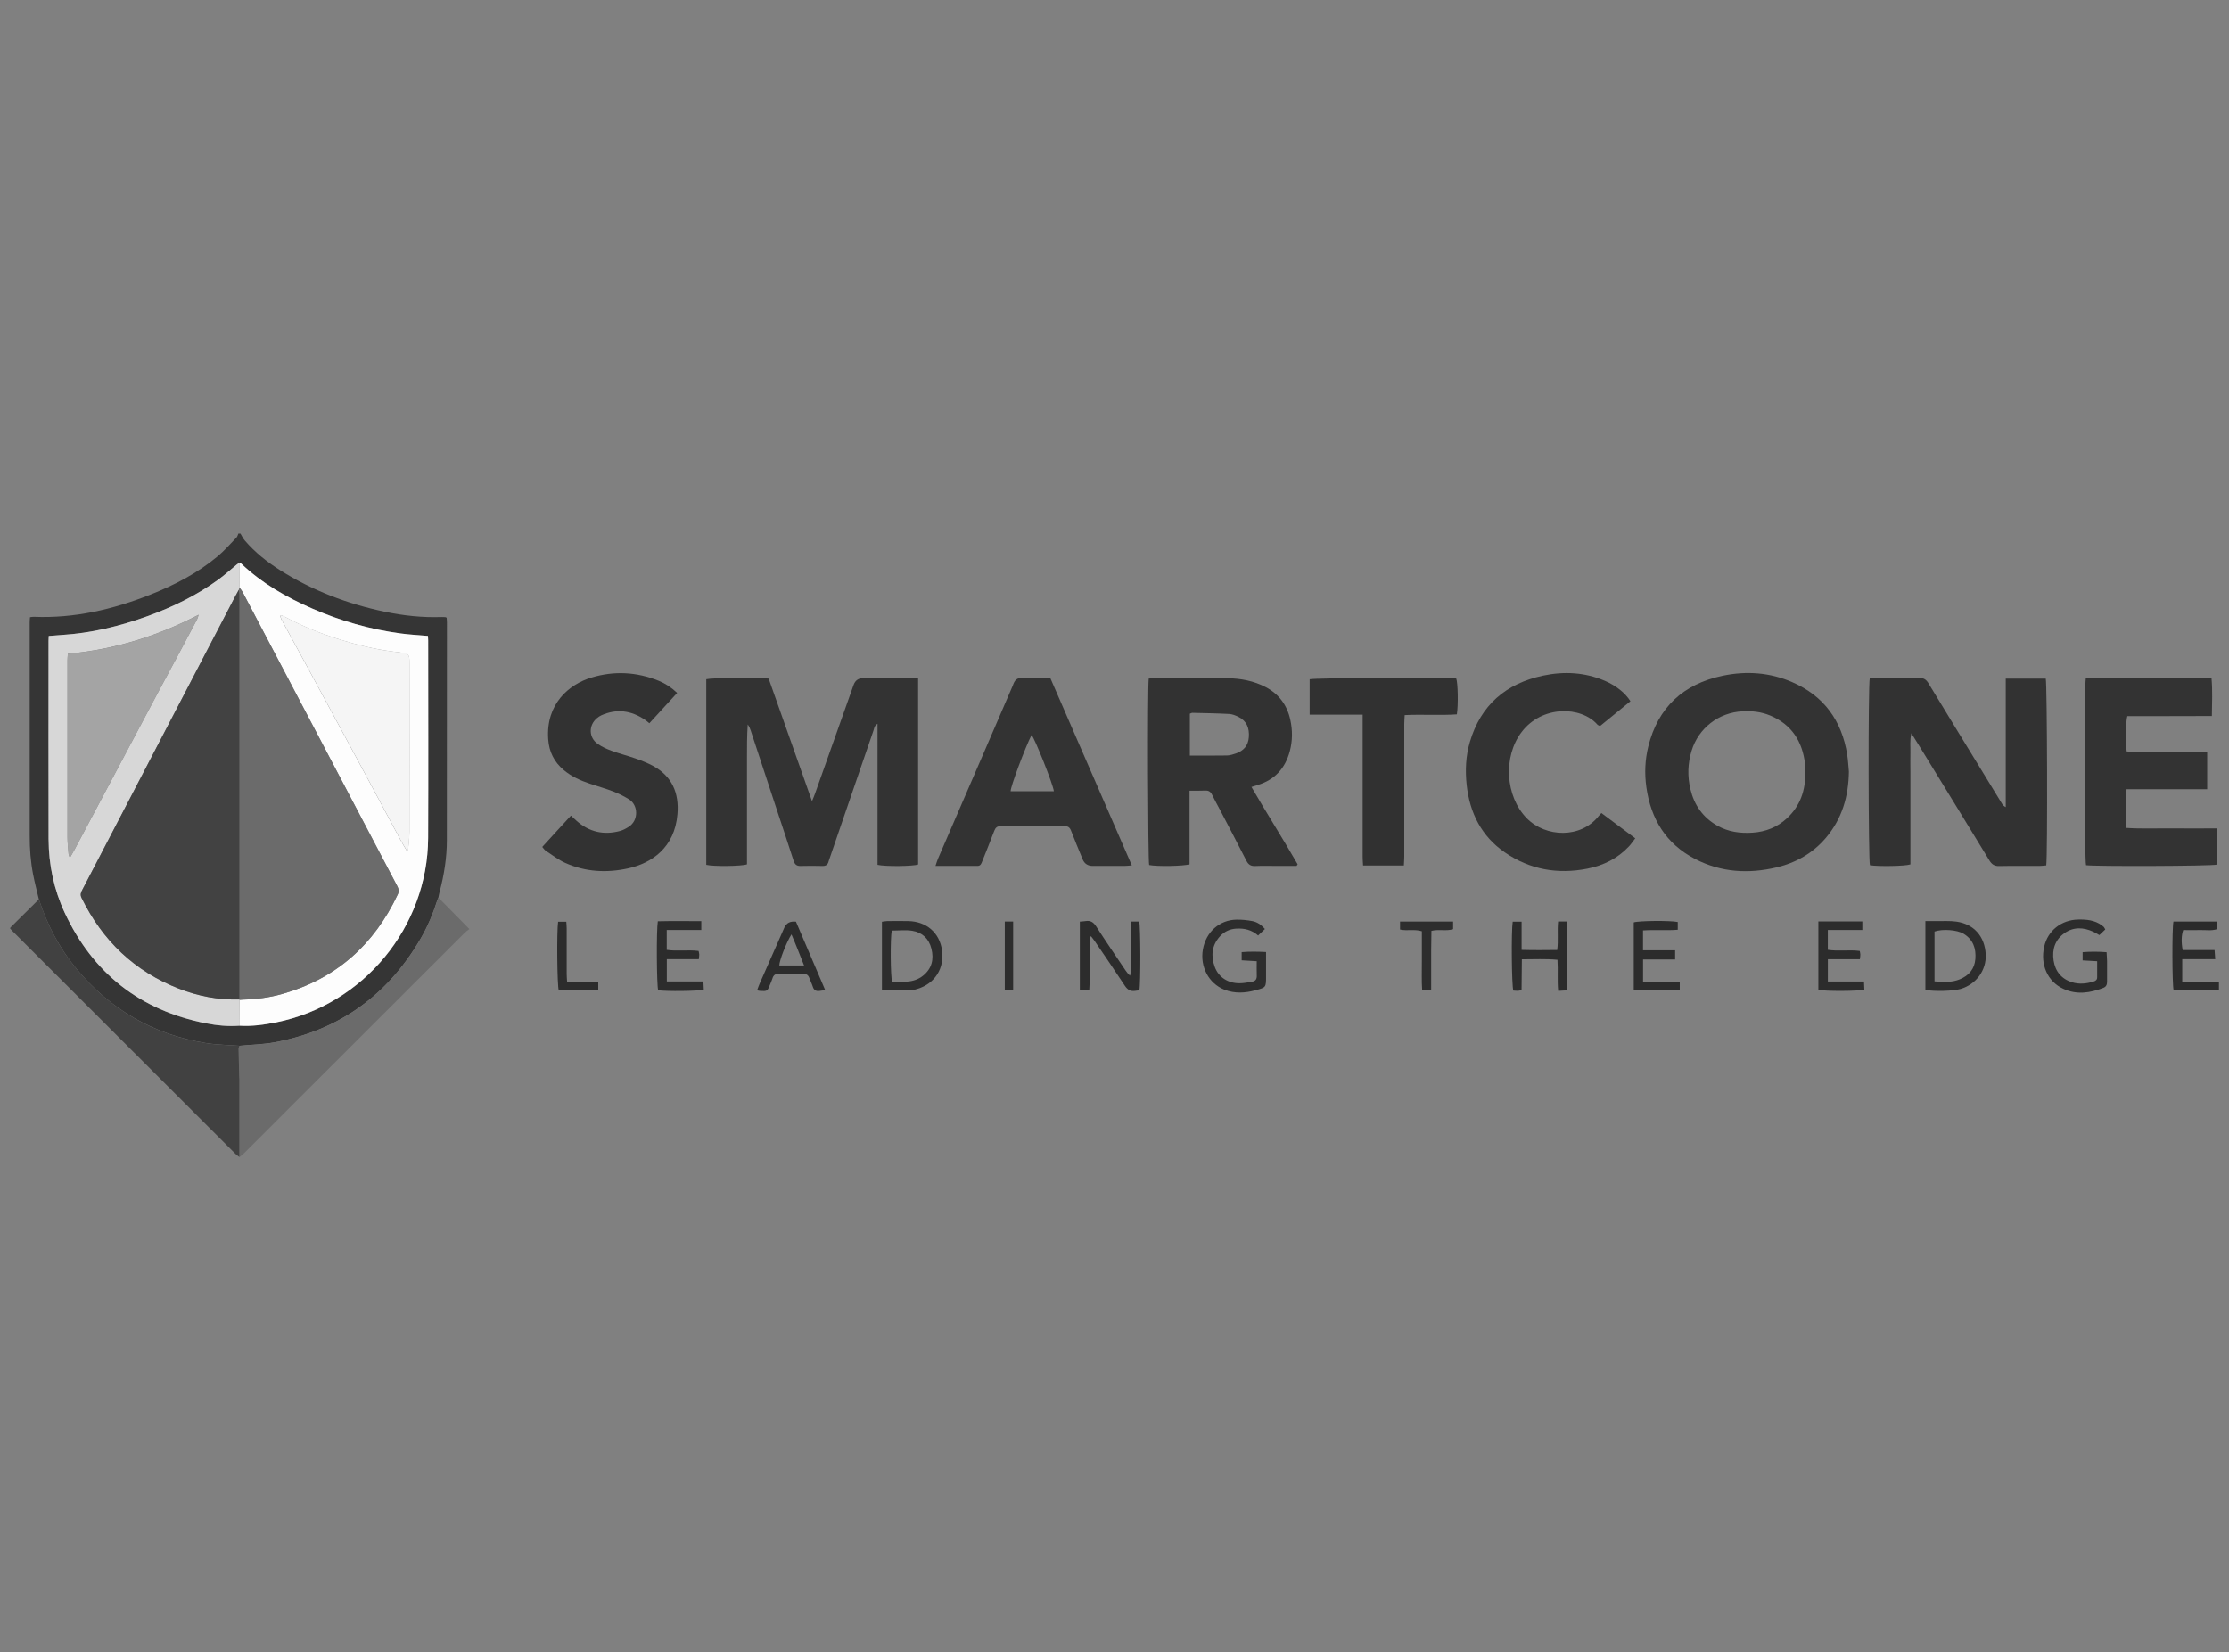 <?xml version="1.0" encoding="UTF-8"?><svg id="SMARTCONE" xmlns="http://www.w3.org/2000/svg" viewBox="0 0 512 379.56"><rect x="0" y="0" width="512" height="379.56" fill="#808080" stroke="none"/><defs><style>.cls-1{fill:#f5f5f5;}.cls-2{fill:#323232;}.cls-3{fill:#a4a4a4;}.cls-4{fill:#6b6b6b;}.cls-5{fill:#d7d7d7;}.cls-6{fill:#313131;}.cls-7{fill:#333;}.cls-8{fill:#424242;}.cls-9{fill:#414141;}.cls-10{fill:#2b2b2b;}.cls-11{fill:#fdfdfd;}.cls-12{fill:#2c2c2c;}.cls-13{fill:#353535;}.cls-14{fill:#2d2d2d;}</style></defs><g><path class="cls-7" d="M210.89,155.78v42.81c-1.12,.42-7.56,.49-9.32,.08v-32.4c-.76,.44-.76,1.04-.92,1.51-3.35,9.75-6.69,19.5-10.03,29.25-.1,.29-.22,.57-.29,.86-.18,.75-.62,1.06-1.41,1.04-1.67-.04-3.34-.05-5.01,0-.93,.03-1.34-.34-1.62-1.2-1.23-3.85-2.53-7.68-3.79-11.52-2.03-6.14-4.05-12.29-6.07-18.43-.15-.46-.34-.91-.68-1.35-.18,2.66-.17,5.29-.17,7.93,0,2.73,0,5.46,0,8.19v8.04c0,2.67,0,5.35,0,7.97-1.23,.44-7.73,.51-9.35,.11v-42.64c1.17-.32,11.32-.43,14.33-.15,3.26,9.21,6.55,18.52,9.96,28.17,.32-.79,.52-1.24,.68-1.7,2.96-8.33,5.91-16.67,8.87-25q.56-1.57,2.24-1.57c3.64,0,7.28,0,10.92,0h1.67Z"/><path class="cls-2" d="M429.48,155.78c1.63,0,3.19,0,4.75,0,2.22,0,4.45,.05,6.67-.02,1-.03,1.54,.35,2.05,1.18,4.48,7.39,9,14.76,13.51,22.13,1.13,1.85,2.26,3.71,3.4,5.56,.18,.29,.4,.55,.86,.78v-29.52h9.19c.32,1.13,.44,40.52,.11,42.91-.49,.04-1.02,.12-1.55,.12-3.08,.01-6.17-.04-9.25,.03-1.11,.03-1.73-.4-2.28-1.32-5.25-8.63-10.55-17.24-15.83-25.86-.63-1.02-1.27-2.04-2.07-3.32-.39,1.67-.18,3.06-.22,4.43-.04,1.46,0,2.93,0,4.4v21.29c-1.21,.41-7.42,.5-9.3,.19-.36-1.08-.43-41.16-.04-42.99Z"/><path class="cls-7" d="M424.69,177.23c-.07,5.7-1.57,10.89-5.33,15.29-3,3.5-6.82,5.67-11.26,6.73-6.46,1.53-12.78,1.16-18.74-1.93-6.67-3.46-10.16-9.16-11.19-16.49-.44-3.14-.32-6.27,.44-9.33,2.22-9.02,8.06-14.37,17.05-16.26,5.46-1.15,10.89-.78,16.05,1.48,7.27,3.17,11.35,8.84,12.59,16.61,.21,1.29,.26,2.61,.39,3.91Zm-10.02,.2c0-.35,0-.71,0-1.06,0-.3-.01-.61-.05-.91-.62-5.16-3.07-9.02-7.98-11.08-2.04-.86-4.19-1.09-6.39-.98-5.48,.28-10.11,3.86-11.69,9.06-.89,2.92-.98,5.88-.27,8.83,.87,3.66,2.88,6.53,6.21,8.4,2.51,1.41,5.23,1.78,8.06,1.59,3.03-.2,5.71-1.26,7.94-3.34,3.04-2.84,4.24-6.43,4.18-10.5Z"/><path class="cls-2" d="M297.85,198.92c-1.41,0-2.82,0-4.23,0-1.77,0-3.54-.06-5.31,.02-1.01,.05-1.56-.33-2.01-1.21-1.92-3.78-3.9-7.54-5.86-11.3-.68-1.3-1.4-2.58-2.04-3.89-.33-.69-.79-.96-1.55-.93-1.14,.05-2.29,.03-3.61,.03v16.89c-1.22,.45-7.6,.54-9.28,.18-.28-1.11-.39-40.4-.1-42.82,.4-.04,.83-.12,1.26-.12,5.61,0,11.22-.06,16.83,.03,3.04,.05,6.02,.59,8.78,2.04,3.06,1.61,4.91,4.14,5.65,7.48,.53,2.4,.53,4.81-.1,7.2-1.05,3.98-3.48,6.65-7.46,7.83-.38,.11-.76,.24-1.36,.43,3.49,6.03,7.19,11.82,10.61,17.77-.08,.12-.16,.24-.24,.36Zm-24.55-25.35c2.97,0,5.74,.03,8.51-.02,.69-.01,1.39-.24,2.06-.46,1.79-.61,2.85-1.81,2.99-3.76,.15-2.05-.47-3.7-2.38-4.65-.67-.33-1.42-.63-2.15-.67-2.81-.15-5.63-.19-8.45-.26-.18,0-.36,.13-.57,.2v9.61Z"/><path class="cls-7" d="M479.1,155.84h28.89c.25,2.84,.11,5.63,.08,8.64-6.57,.05-13.02,0-19.42,.03-.38,1.2-.46,6.08-.15,8.11,.55,.03,1.13,.09,1.72,.09,5.01,0,10.01,0,15.02,0,.54,0,1.09,0,1.75,0v8.59h-18.53c-.24,3.02-.11,5.87-.08,8.89,3.5,.23,6.92,.08,10.33,.11,3.43,.03,6.86,0,10.51,0,.12,2.88,.04,5.62,.05,8.31-1.29,.36-28.32,.44-30.11,.14-.36-1.09-.44-41.13-.05-42.92Z"/><path class="cls-7" d="M241.27,155.79c6.22,14.31,12.42,28.55,18.71,43.01-.74,.05-1.22,.12-1.7,.12-2.43,.01-4.85,0-7.28,0q-1.7,0-2.32-1.52c-.9-2.2-1.82-4.39-2.67-6.6-.28-.72-.68-1.02-1.46-1.01-4.9,.02-9.8,.02-14.7,0-.78,0-1.17,.3-1.45,1.02-.89,2.36-1.85,4.7-2.78,7.05-.21,.52-.37,1.06-1.1,1.06-3.13,0-6.25,0-9.64,0,.23-.67,.36-1.17,.57-1.65,3.3-7.65,6.61-15.29,9.92-22.94,2.4-5.56,4.8-11.13,7.2-16.69,.18-.42,.31-.88,.58-1.23,.22-.28,.61-.58,.93-.59,2.37-.05,4.74-.03,7.19-.03Zm.8,25.97c-.12-1.43-4.4-12.17-5.12-12.93-1.51,2.98-4.83,11.87-4.81,12.93h9.93Z"/><path class="cls-2" d="M155.53,159.19c-2.17,2.37-4.24,4.63-6.37,6.95-.4-.31-.69-.58-1.01-.79-3.16-2.15-6.51-2.61-10.05-1.02-.36,.16-.7,.41-1.01,.67-1.91,1.62-1.87,4.43,.18,5.87,.98,.69,2.11,1.2,3.24,1.61,1.8,.66,3.67,1.12,5.48,1.76,1.38,.49,2.76,1.02,4.03,1.71,4.38,2.39,5.98,6.26,5.59,11.05-.63,7.8-6.02,11.31-11.34,12.48-4.93,1.08-9.77,.82-14.4-1.24-1.6-.71-3.01-1.83-4.49-2.79-.28-.18-.47-.49-.83-.89,2.21-2.41,4.37-4.77,6.59-7.2,.53,.49,.89,.84,1.26,1.17,2.91,2.6,6.27,3.36,10.01,2.36,.72-.19,1.41-.57,2.04-.98,2.27-1.46,2.18-4.99,.02-6.3-1.12-.68-2.29-1.29-3.51-1.76-1.79-.69-3.64-1.21-5.46-1.82-2.17-.72-4.24-1.65-6.01-3.14-2.2-1.85-3.37-4.18-3.57-7.09-.56-8.06,4.73-12.59,9.95-14.16,5.24-1.57,10.38-1.29,15.43,.75,1.5,.61,2.86,1.48,4.23,2.78Z"/><path class="cls-7" d="M374.51,161.09c-2.32,1.89-4.65,3.79-6.99,5.7-.26-.15-.48-.2-.6-.34-3.73-4.25-12.68-4.48-17.39,1.69-4.32,5.67-3.77,14.8,1.17,19.83,4.34,4.42,12.45,4.71,16.54-.54,.15-.19,.33-.36,.6-.66,2.57,1.91,5.1,3.8,7.78,5.81-.53,.68-.93,1.3-1.43,1.83-2.61,2.8-5.89,4.41-9.59,5.14-6.81,1.34-13.21,.21-18.94-3.74-5.37-3.7-8.05-9.06-8.76-15.45-.37-3.34-.22-6.67,.73-9.91,2.49-8.48,8.27-13.42,16.79-15.24,4.85-1.03,9.65-.78,14.27,1.21,2.5,1.08,4.64,2.77,5.81,4.65Z"/><path class="cls-6" d="M312.98,164.17h-12.15v-8.13c1.17-.32,30.9-.45,33.67-.17,.38,1.01,.49,6.06,.14,8.23-3.92,.27-7.9-.03-11.98,.17-.04,.78-.1,1.42-.1,2.06,0,10.16,0,20.32,0,30.48,0,.64-.06,1.28-.09,2.01h-9.37c-.04-.68-.1-1.31-.1-1.95,0-10.16,0-20.32,0-30.48v-2.23Z"/><path class="cls-12" d="M250.32,215.18c-.07,2.03,0,4.07-.04,6.11-.03,2.05,.08,4.12-.08,6.24h-2.16c0-5.31,0-10.53,0-15.82,.59-.05,.99-.07,1.37-.13,1.07-.16,1.75,.26,2.35,1.19,2.19,3.4,4.47,6.73,6.73,10.09,.3,.45,.63,.87,1.09,1.27,.29-1.36,.2-2.7,.21-4.03,.02-1.41,0-2.83,0-4.24v-4.16h1.89c.32,1.21,.35,14.27,.03,15.79-.31,.04-.65,.08-.98,.13-1.07,.15-1.76-.27-2.36-1.19-2.24-3.42-4.57-6.79-6.87-10.18-.27-.4-.58-.77-.87-1.15-.11,.03-.23,.05-.34,.08Z"/><path class="cls-12" d="M483.57,213.52c-.44,.42-.87,.82-1.35,1.28-.54-.3-.96-.57-1.4-.77-2.26-1.03-4.53-1.14-6.62,.33-2.15,1.51-2.87,3.74-2.49,6.27,.38,2.5,1.8,4.26,4.26,5.02,1.64,.5,3.3,.33,4.92-.17,.46-.14,.83-.39,.83-.94,0-1.2,0-2.4,0-3.73-1.19-.07-2.22-.12-3.34-.19v-1.89c1.81-.14,3.59-.14,5.5,.01,.04,.76,.1,1.4,.11,2.04,.01,1.56,0,3.13,0,4.69,0,.66-.15,1.18-.83,1.45-3.06,1.19-6.15,1.66-9.26,.21-3.58-1.67-5.28-5.53-4.35-9.67,.82-3.67,3.92-6.13,7.77-6.22,1.95-.05,3.84,.13,5.48,1.33,.16,.12,.31,.25,.46,.39,.07,.07,.1,.17,.32,.55Z"/><path class="cls-14" d="M290.55,213.41c-.55,.53-1.01,.97-1.56,1.49-1.49-1.32-3.18-1.68-5-1.58-1.5,.08-2.76,.68-3.75,1.75-1.91,2.08-2.13,4.53-1.2,7.07,.88,2.38,3.06,3.76,5.71,3.73,.95,0,1.9-.2,2.84-.35,.76-.12,1.12-.56,1.09-1.37-.04-1.06-.01-2.11-.01-3.34-1.18-.07-2.26-.14-3.46-.21v-1.88c1.86-.15,3.64-.12,5.6-.02,0,.67,0,1.16,0,1.66,0,1.31,0,2.63,0,3.94,0,2.52,0,2.53-2.41,3.18-2.39,.65-4.79,.79-7.15-.13-3.6-1.42-5.65-5.28-4.94-9.28,.71-3.99,3.81-6.76,7.74-6.81,1.2-.02,2.42,.11,3.6,.33,1.05,.2,1.97,.75,2.89,1.81Z"/><path class="cls-14" d="M202.58,227.53v-15.79c.43-.06,.81-.14,1.2-.15,1.62-.02,3.24-.03,4.85,0,4.19,.08,7.18,2.68,7.75,6.69,.59,4.15-1.63,7.67-5.63,8.88-.53,.16-1.08,.34-1.62,.35-2.11,.04-4.23,.02-6.55,.02Zm2.26-13.76c-.36,1.76-.3,10.58,.08,11.73,1.18,0,2.39,.08,3.59-.02,1.27-.11,2.48-.52,3.49-1.33,2.05-1.64,2.56-3.79,1.94-6.24-.57-2.28-2.1-3.72-4.37-4.09-1.52-.25-3.11-.05-4.74-.05Z"/><path class="cls-14" d="M442.26,227.4v-15.81c.88,0,1.67-.01,2.46,0,1.56,.02,3.15-.1,4.68,.12,4.05,.58,6.51,3.42,6.72,7.54,.18,3.62-2.18,6.87-5.78,7.93-1.65,.49-6.08,.62-8.08,.21Zm2.1-1.96c2.09,.18,3.99,.27,5.82-.48,2.08-.86,3.38-2.38,3.56-4.66,.2-2.43-.52-4.5-2.73-5.82-1.49-.89-4.83-1.13-6.65-.49v11.45Z"/><path class="cls-10" d="M349.51,227.45c-.4,.08-.64,.16-.88,.16-.35,0-.7-.04-1.02-.06-.38-1.08-.49-13.67-.14-15.83h2.04v6.49c2.81,.08,5.41,.05,8.18,.02,.29-2.19-.02-4.35,.21-6.55h1.95v15.83c-.58,.03-1.15,.07-1.94,.11-.23-2.38,0-4.69-.16-7.14-2.7-.26-5.33-.1-8.18-.11-.02,2.47-.05,4.76-.07,7.08Z"/><path class="cls-10" d="M499.22,211.69h9.93c.06,.25,.15,.44,.15,.62,0,.35-.03,.7-.06,1.14-1.3,.41-2.61,.16-3.89,.2-1.31,.04-2.62,0-3.87,0-.42,1.22-.46,2.83-.12,4.6h7.33c.06,.74,.1,1.31,.15,2.09h-7.58v5.15h8.43v2.01h-10.41c-.34-1.24-.38-14.24-.04-15.82Z"/><path class="cls-12" d="M161.08,213.64h-7.93v4.56c2.4,.37,4.87-.06,7.32,.25,.06,.34,.14,.58,.15,.82,0,.3-.05,.59-.1,1.07h-7.35v5.12h8.4c.03,.75,.06,1.33,.09,1.87-1.18,.36-8.7,.43-10.48,.15-.34-1.05-.43-13.76-.08-15.85,3.26-.08,6.56-.03,9.99-.03v2.05Z"/><path class="cls-12" d="M377.4,213.73v4.57h7.38v2.1h-7.37v5.13h8.43v1.99h-10.57v-15.63c1.05-.38,8.35-.46,10.11-.09v1.78c-2.61,.21-5.22-.03-7.99,.15Z"/><path class="cls-12" d="M417.7,211.67h10.08v1.97h-7.93v4.55c2.42,.38,4.89-.06,7.34,.26,.06,.34,.13,.59,.13,.83,0,.3-.05,.59-.11,1.07h-7.35v5.12h8.3c.03,.74,.06,1.31,.08,1.85-1.28,.39-9.07,.42-10.56,.05v-15.71Z"/><path class="cls-12" d="M173.91,227.48c.22-.58,.35-1,.53-1.4,1.91-4.34,3.82-8.68,5.73-13.01q.69-1.56,2.66-1.35c2.19,5.13,4.42,10.35,6.72,15.73-.61,.08-.98,.14-1.36,.19-.75,.09-1.24-.19-1.48-.95-.21-.67-.54-1.3-.78-1.97-.25-.71-.67-1.04-1.46-1.02-1.87,.04-3.73,.04-5.6,0-.79-.02-1.21,.32-1.43,1.04-.16,.53-.4,1.03-.61,1.55-.57,1.39-.6,1.42-2.12,1.35-.2,0-.39-.07-.81-.14Zm10.78-5.7c-1-2.53-1.87-4.79-2.89-7.14-1.18,1.85-2.8,6.06-2.79,7.14h5.68Z"/><path class="cls-14" d="M333.78,211.69v1.75c-1.56,.51-3.2-.03-4.98,.39-.02,1.46-.05,2.95-.06,4.45,0,1.52,0,3.03,0,4.55v4.66h-2.07c-.16-2.23-.05-4.49-.07-6.74-.02-2.27,0-4.53,0-6.83-1.69-.53-3.33-.02-5.01-.39v-1.83h12.2Z"/><path class="cls-12" d="M137.42,225.52v2h-9.07c-.37-1.08-.49-13.52-.15-15.79h1.88c.03,.51,.09,1.04,.09,1.57,0,3.48,0,6.96,0,10.43,0,.54,.05,1.08,.09,1.79h7.15Z"/><path class="cls-14" d="M232.72,211.69v15.83h-1.92v-15.83h1.92Z"/></g><g><path class="cls-13" d="M55.24,122.59c.33,.53,.59,1.11,.99,1.57,2.33,2.72,5.1,4.92,8.12,6.83,7.44,4.69,15.52,7.76,24.11,9.55,4.27,.89,8.58,1.35,12.95,1.2,.28,0,.56,0,.84,.02,.07,0,.15,.05,.34,.13,.02,.33,.07,.71,.07,1.09,0,16.67,0,33.33-.02,50,0,4.05-.63,8.02-1.67,11.92-.11,.42-.18,.85-.27,1.28-.06,.14-.14,.28-.19,.43-.99,3.13-2.23,6.15-3.88,8.98-7.57,13.03-18.71,21.08-33.56,23.84-2.65,.49-5.38,.54-8.08,.8-2.62-.2-5.27-.22-7.85-.65-11.93-1.97-21.77-7.65-29.5-16.94-3.97-4.78-6.81-10.18-8.72-16.08-.45-1.9-.95-3.79-1.32-5.7-.57-2.94-.79-5.92-.78-8.92,0-16.31,0-32.62,0-48.93,0-.39,.04-.78,.07-1.23,.34-.04,.61-.1,.88-.09,9.3,.38,18.14-1.68,26.71-5.07,5.59-2.21,10.9-4.96,15.53-8.84,1.55-1.3,2.89-2.84,4.3-4.3,.23-.23,.3-.61,.44-.92,.16,0,.32,0,.48,0Zm-.25,113.04c2.85,.18,5.66-.22,8.44-.77,20.06-4.02,34.81-21.87,34.91-42.35,.07-15.13,.02-30.25,.01-45.38,0-.35-.04-.7-.05-1.04-2.16-.19-4.23-.29-6.28-.57-7.04-.95-13.81-2.88-20.31-5.72-5.96-2.61-11.55-5.8-16.3-10.32-.1-.1-.27-.13-.4-.2-.19,.13-.4,.24-.58,.39-1.42,1.16-2.78,2.4-4.26,3.48-5,3.65-10.52,6.32-16.32,8.42-6.37,2.3-12.9,3.88-19.68,4.3-.98,.06-1.96,.15-2.96,.23-.02,.42-.04,.73-.04,1.05,0,15.2-.02,30.4,.01,45.61,.01,5.9,1.21,11.59,3.71,16.94,6.49,13.91,17.31,22.38,32.38,25.37,2.54,.5,5.13,.75,7.74,.56Z"/><path class="cls-4" d="M55,240.25c2.7-.26,5.43-.31,8.08-.8,14.85-2.76,26-10.82,33.56-23.84,1.65-2.84,2.89-5.86,3.88-8.98,.05-.15,.12-.29,.19-.43,2.32,2.35,4.63,4.71,7.1,7.22-.33,.26-.71,.5-1.02,.81-16.91,16.89-33.81,33.79-50.72,50.68-.33,.33-.72,.6-1.08,.9,0-5.94,0-11.88,0-17.82,0-.28-.04-.56-.05-.83-.05-2.07-.1-4.14-.14-6.2,0-.23,.13-.45,.2-.68Z"/><path class="cls-9" d="M55,240.25c-.07,.23-.2,.45-.2,.68,.03,2.07,.09,4.14,.14,6.2,0,.28,.05,.56,.05,.83,0,5.94,0,11.88,0,17.82-.31-.24-.64-.45-.91-.72-17.01-16.99-34.02-33.99-51.03-50.99-.25-.25-.49-.51-.72-.75,.03-.12,.02-.22,.07-.26,2.18-2.16,4.36-4.32,6.54-6.48,1.91,5.9,4.74,11.31,8.72,16.08,7.73,9.29,17.57,14.98,29.5,16.94,2.58,.43,5.23,.44,7.85,.65Z"/><path class="cls-5" d="M54.99,235.62c-2.61,.19-5.19-.05-7.74-.56-15.07-2.99-25.89-11.46-32.38-25.37-2.49-5.35-3.69-11.04-3.71-16.94-.04-15.2-.01-30.4-.01-45.61,0-.31,.03-.63,.04-1.05,1.01-.08,1.99-.17,2.96-.23,6.78-.42,13.31-1.99,19.68-4.3,5.8-2.1,11.32-4.78,16.32-8.42,1.48-1.08,2.84-2.32,4.26-3.48,.18-.15,.38-.26,.58-.39,.01,1.91,.02,3.83,.03,5.74-.06,.16-.12,.32-.18,.49-.32,.59-.66,1.19-.97,1.79-11.65,22.37-23.31,44.73-34.96,67.1-.31,.6-.56,1.1-.18,1.87,4.81,9.8,12.15,16.87,22.36,20.85,4.46,1.74,9.1,2.62,13.91,2.48v.09c0,1.98-.01,3.96-.02,5.94Zm-38.95-38.56c.43-.76,.78-1.32,1.09-1.91,2.03-3.8,4.05-7.6,6.07-11.41,4.36-8.21,8.71-16.42,13.07-24.63,1.52-2.85,3.06-5.69,4.59-8.54,1.48-2.78,2.96-5.56,4.43-8.35,.13-.24,.18-.53,.34-1.01-9.56,4.97-19.45,8-30.04,8.96-.03,.55-.09,1.02-.09,1.48,0,13.56-.01,27.13,0,40.69,0,1.27,.15,2.54,.25,3.81,.02,.22,.14,.44,.29,.89Z"/><path class="cls-11" d="M54.99,235.62c0-1.98,.02-3.96,.03-5.94,.28-.02,.55-.05,.83-.06,3.08-.07,6.12-.48,9.09-1.33,12.34-3.53,21-11.32,26.43-22.85,.33-.7,.23-1.22-.12-1.88-11.86-22.53-23.7-45.06-35.55-67.6-.18-.34-.45-.64-.67-.95-.01-1.91-.02-3.83-.03-5.74,.14,.06,.3,.1,.41,.2,4.75,4.52,10.34,7.72,16.3,10.32,6.5,2.84,13.27,4.77,20.31,5.72,2.05,.28,4.13,.38,6.28,.57,.02,.34,.05,.69,.05,1.04,0,15.13,.06,30.25-.01,45.38-.1,20.47-14.85,38.33-34.91,42.35-2.78,.56-5.59,.95-8.44,.77Zm38.48-40.15c.08-.02,.16-.04,.24-.06,.11-1.45,.33-2.89,.33-4.34,.03-12.93,.02-25.85,.01-38.78,0-.36,0-.72-.04-1.07-.07-.66-.39-1.11-1.11-1.2-.91-.11-1.81-.24-2.72-.35-4.12-.53-8.15-1.51-12.11-2.75-4.27-1.34-8.43-2.95-12.38-5.09-.36-.2-.76-.33-1.14-.5-.06,.06-.12,.13-.18,.19,.1,.28,.16,.58,.3,.84,2.34,4.31,4.69,8.61,7.03,12.92,2.13,3.92,4.25,7.85,6.37,11.78,2.18,4.03,4.36,8.06,6.53,12.1,2.47,4.6,4.92,9.21,7.4,13.81,.46,.85,.97,1.67,1.46,2.51Z"/><path class="cls-4" d="M55.04,135.02c.23,.32,.49,.61,.67,.95,11.85,22.53,23.69,45.07,35.55,67.6,.35,.66,.44,1.18,.12,1.88-5.43,11.52-14.09,19.32-26.43,22.85-2.96,.85-6,1.25-9.09,1.33-.28,0-.56,.04-.83,.06,0,0,0-.09,0-.09,0-30.93,0-61.86,0-92.79,0-.43-.11-.86-.16-1.29,.06-.16,.12-.32,.18-.49Z"/><path class="cls-8" d="M54.85,135.51c.06,.43,.16,.86,.16,1.29,0,30.93,0,61.86,0,92.79-4.81,.14-9.45-.74-13.91-2.48-10.21-3.98-17.56-11.05-22.36-20.85-.38-.77-.13-1.27,.18-1.87,11.65-22.37,23.31-44.73,34.96-67.1,.31-.6,.65-1.19,.97-1.79Z"/><path class="cls-3" d="M16.04,197.06c-.15-.46-.28-.67-.29-.89-.1-1.27-.25-2.54-.25-3.81-.02-13.56-.01-27.13,0-40.69,0-.47,.05-.93,.09-1.48,10.59-.96,20.47-3.99,30.04-8.96-.16,.48-.21,.77-.34,1.01-1.47,2.79-2.94,5.57-4.43,8.35-1.52,2.85-3.07,5.68-4.59,8.54-4.36,8.21-8.71,16.42-13.07,24.63-2.02,3.8-4.04,7.61-6.07,11.41-.31,.58-.66,1.15-1.09,1.91Z"/><path class="cls-1" d="M93.48,195.47c-.49-.84-1-1.66-1.46-2.51-2.47-4.6-4.93-9.21-7.4-13.81-2.17-4.04-4.35-8.07-6.53-12.1-2.12-3.93-4.24-7.86-6.37-11.78-2.34-4.31-4.69-8.61-7.03-12.92-.14-.26-.2-.56-.3-.84,.06-.06,.12-.13,.18-.19,.38,.16,.77,.3,1.14,.5,3.95,2.13,8.11,3.75,12.38,5.09,3.96,1.24,7.98,2.23,12.11,2.75,.91,.12,1.81,.25,2.72,.35,.72,.08,1.03,.53,1.11,1.2,.04,.36,.04,.72,.04,1.07,0,12.93,.01,25.85-.01,38.78,0,1.45-.21,2.89-.33,4.34-.08,.02-.16,.04-.24,.06Z"/></g></svg>